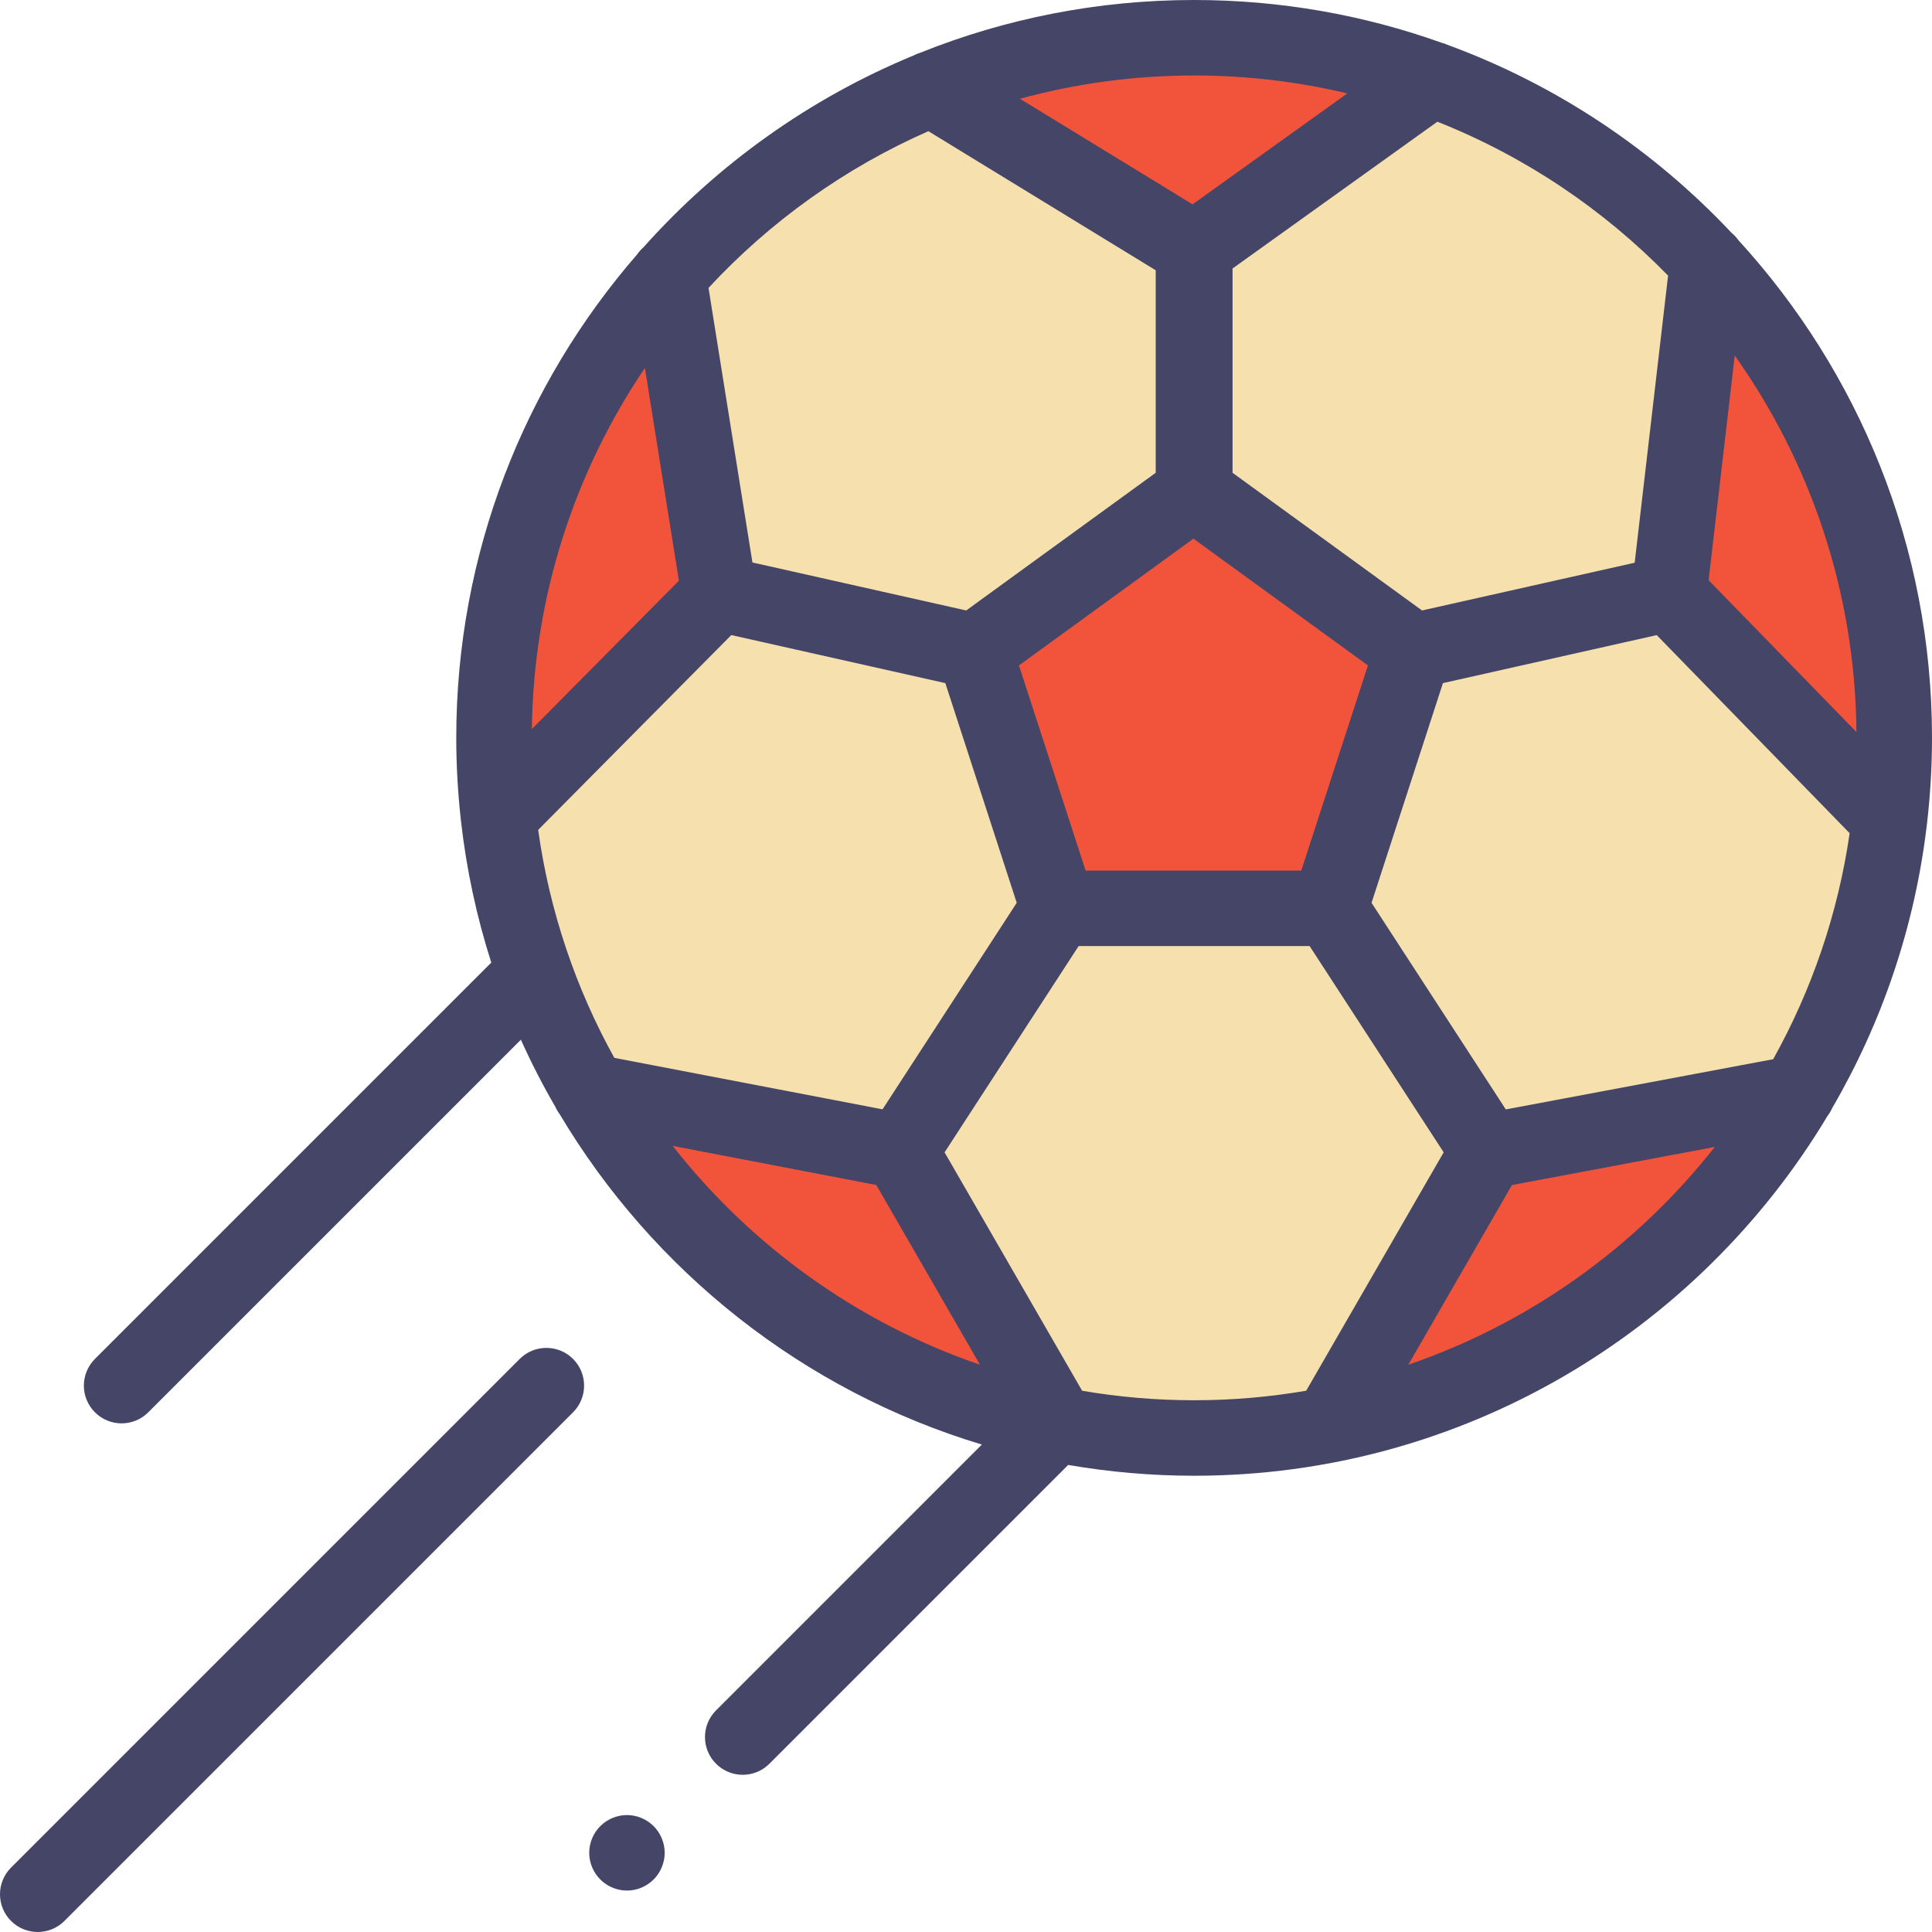 <?xml version="1.0" encoding="UTF-8"?> <svg xmlns="http://www.w3.org/2000/svg" width="120" height="120" viewBox="0 0 120 120" fill="none"> <g clip-path="url(#clip0)"> <path fill-rule="evenodd" clip-rule="evenodd" d="M117.656 45.83C117.656 69.847 98.187 89.317 74.17 89.317C50.153 89.317 30.683 69.847 30.683 45.83C30.683 21.813 50.153 2.344 74.17 2.344C98.187 2.344 117.656 21.813 117.656 45.83Z" fill="#F2543B"></path> <path fill-rule="evenodd" clip-rule="evenodd" d="M57.846 5.512L74.127 15.473V30.559L60.534 40.435L44.671 36.875L41.511 17.12L57.846 5.512Z" fill="#F6E1AE"></path> <path fill-rule="evenodd" clip-rule="evenodd" d="M30.958 50.708L44.671 36.875L60.534 40.435L65.726 56.416L55.922 71.502L36.636 67.799L30.958 50.708Z" fill="#F6E1AE"></path> <path fill-rule="evenodd" clip-rule="evenodd" d="M88.941 4.917L74.213 15.473V30.559L87.806 40.435L103.669 36.875L106.065 16.273L88.941 4.917Z" fill="#F6E1AE"></path> <path fill-rule="evenodd" clip-rule="evenodd" d="M117.357 50.931L103.669 36.875L87.806 40.435L82.614 56.416L92.417 71.502L111.654 67.888L117.357 50.931Z" fill="#F6E1AE"></path> <path fill-rule="evenodd" clip-rule="evenodd" d="M82.615 88.495L92.417 71.502L82.614 56.416H65.726L55.922 71.502L65.726 88.495H82.615Z" fill="#F6E1AE"></path> <path d="M113.806 68.816C116.884 63.527 118.934 57.57 119.681 51.22C119.684 51.2 119.686 51.18 119.689 51.16C119.892 49.411 120 47.633 120 45.83C120 33.927 115.437 23.07 107.97 14.913C107.851 14.746 107.711 14.594 107.552 14.463C102.701 9.305 96.673 5.264 89.899 2.781C89.778 2.726 89.651 2.681 89.522 2.648C84.72 0.936 79.553 0 74.17 0C68.166 0 62.428 1.163 57.168 3.271C57.026 3.314 56.888 3.371 56.755 3.441C50.288 6.107 44.561 10.212 39.972 15.354C39.822 15.487 39.688 15.636 39.575 15.801C32.58 23.85 28.339 34.354 28.339 45.83C28.339 47.551 28.438 49.249 28.624 50.921C28.626 50.942 28.628 50.962 28.631 50.982C28.972 54.016 29.61 56.96 30.515 59.787L5.896 84.406C4.98 85.322 4.98 86.806 5.896 87.721C6.354 88.179 6.953 88.408 7.553 88.408C8.153 88.408 8.752 88.179 9.21 87.721L32.353 64.579C32.997 66.01 33.713 67.404 34.496 68.752C34.568 68.914 34.658 69.065 34.764 69.205C40.573 78.962 49.901 86.388 60.984 89.724L44.474 106.234C43.559 107.15 43.559 108.634 44.474 109.549C44.931 110.007 45.532 110.236 46.132 110.236C46.731 110.236 47.331 110.007 47.789 109.549L66.347 90.99C68.891 91.429 71.504 91.661 74.17 91.661C90.864 91.661 105.501 82.686 113.513 69.309C113.631 69.157 113.73 68.992 113.806 68.816ZM93.528 68.908L85.189 56.076L89.623 42.43L100.161 40.063L102.903 39.448L114.885 51.752C114.157 56.78 112.516 61.517 110.136 65.789L93.528 68.908ZM63.151 56.076L54.816 68.902L38.156 65.705C35.77 61.397 34.135 56.618 33.426 51.546L45.423 39.445L58.717 42.43L61.672 51.524L63.151 56.076ZM40.055 22.855L42.169 36.069L33.034 45.284C33.143 36.99 35.715 29.279 40.055 22.855ZM67.429 54.072L63.289 41.331L74.127 33.457L84.965 41.331L80.825 54.072H67.429ZM115.308 45.468L106.125 36.038L107.748 22.082C112.445 28.704 115.232 36.768 115.308 45.468ZM103.607 17.119L101.533 34.952L96.49 36.084L88.326 37.917L76.556 29.366V16.677L89.277 7.56C94.716 9.716 99.587 12.999 103.607 17.119ZM83.686 5.801L74.071 12.692L63.352 6.134C66.8 5.193 70.427 4.688 74.17 4.688C77.445 4.688 80.63 5.074 83.686 5.801ZM57.664 8.148L71.783 16.787V29.366L63.481 35.397L60.014 37.917L46.735 34.936L44.007 17.882C47.82 13.77 52.461 10.436 57.664 8.148ZM41.781 71.173L54.427 73.601L60.868 84.765C53.259 82.159 46.649 77.38 41.781 71.173ZM67.213 86.382L58.67 71.574L66.997 58.76H81.342L89.669 71.574L81.129 86.381C78.865 86.768 76.541 86.972 74.17 86.972C71.798 86.973 69.475 86.769 67.213 86.382ZM87.472 84.765L93.909 73.606L106.507 71.239C101.645 77.414 95.055 82.168 87.472 84.765Z" fill="#444567"></path> <path d="M32.279 84.406L0.687 115.999C-0.229 116.915 -0.229 118.399 0.687 119.314C1.144 119.771 1.744 120 2.344 120C2.943 120 3.543 119.771 4.001 119.313L35.594 87.721C36.508 86.806 36.508 85.322 35.594 84.406C34.678 83.492 33.194 83.492 32.279 84.406Z" fill="#444567"></path> <path d="M38.941 112.737C38.325 112.737 37.721 112.988 37.285 113.424C36.849 113.859 36.597 114.464 36.597 115.083C36.597 115.699 36.848 116.301 37.285 116.738C37.721 117.176 38.325 117.426 38.941 117.426C39.558 117.426 40.162 117.176 40.598 116.738C41.034 116.302 41.285 115.699 41.285 115.083C41.285 114.464 41.035 113.859 40.598 113.424C40.162 112.988 39.558 112.737 38.941 112.737Z" fill="#444567"></path> </g> <defs> <clipPath id="clip0"> <path d="M0 0H120V120H0V0Z" fill="white"></path> </clipPath> </defs> </svg> 